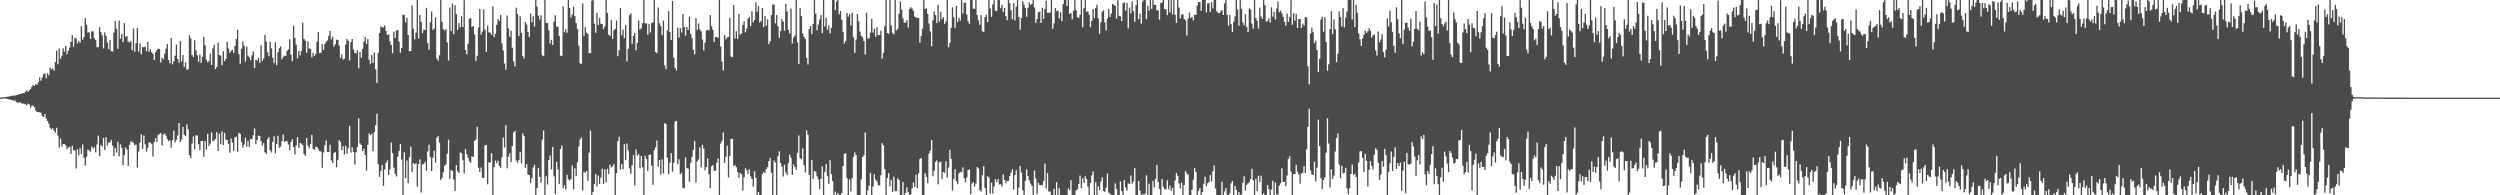 <svg xmlns="http://www.w3.org/2000/svg" width="1920" height="150"><path d="M0 74.889h1v1.000H0zM1 74.807h1v1.000H1zM2 74.701h1v1.000H2zM3 74.544h1v1.000H3zM4 74.479h1v1.322H4zM5 74.282h1v1.595H5zM6 74.186h1v2.081H6zM7 73.950h1v2.427H7zM8 73.799h1v2.873H8zM9 73.451h1v3.458H9zM10 73.348h1v3.944H10zM11 73.344h1v3.736H11zM12 73.070h1v5.285H12zM13 73.018h1v5.775H13zM14 72.343h1v6.493H14zM15 72.202h1v6.293H15zM16 71.936h1v7.514H16zM17 71.463h1v7.980H17zM18 71.644h1v8.017H18zM19 70.429h1v9.641H19zM20 69.451h1v11.456H20zM21 70.452h1v9.104H21zM22 69.328h1v10.882H22zM23 68.204h1v14.460H23zM24 66.559h1v14.603H24zM25 65.318h1v15.831H25zM26 65.998h1v16.459H26zM27 64.433h1v20.668H27zM28 65.113h1v20.960H28zM29 63.160h1v22.816H29zM30 59.434h1v26.888H30zM31 61.960h1v24.518H31zM32 59.432h1v29.771H32zM33 56.832h1v33.005H33zM34 56.365h1v31.246H34zM35 60.144h1v31.003H35zM36 56.243h1v36.633H36zM37 57.870h1v37.068H37zM38 51.818h1v46.408H38zM39 53.235h1v46.200H39zM40 52.587h1v45.942H40zM41 54.343h1v45.906H41zM42 47.646h1v54.303H42zM43 38.842h1v59.240H43zM44 49.395h1v54.689H44zM45 37.217h1v76.172H45zM46 45.132h1v61.248H46zM47 42.733h1v69.909H47zM48 37.084h1v73.506H48zM49 39.734h1v70.951H49zM50 35.251h1v76.415H50zM51 41.651h1v73.039H51zM52 39.038h1v74.224H52zM53 36.478h1v76.244H53zM54 32.108h1v86.095H54zM55 26.928h1v85.059H55zM56 35.871h1v79.459H56zM57 28.908h1v86.682H57zM58 29.599h1v99.780H58zM59 33.252h1v81.415H59zM60 31.352h1v87.926H60zM61 32.838h1v81.021H61zM62 20.126h1v98.181H62zM63 30.537h1v80.371H63zM64 28.356h1v92.820H64zM65 14.000h1v113.184H65zM66 18.989h1v101.362H66zM67 25.054h1v89.895H67zM68 24.729h1v90.712H68zM69 29.961h1v86.560H69zM70 24.093h1v88.424H70zM71 24.127h1v89.965H71zM72 29.357h1v83.725H72zM73 30.717h1v86.341H73zM74 36.242h1v74.695H74zM75 36.164h1v67.937H75zM76 20.829h1v99.122H76zM77 24.607h1v86.704H77zM78 27.214h1v85.432H78zM79 37.207h1v68.669H79zM80 24.819h1v90.364H80zM81 27.498h1v77.905H81zM82 32.652h1v79.000H82zM83 37.679h1v71.809H83zM84 30.715h1v78.559H84zM85 39.331h1v68.085H85zM86 39.623h1v72.223H86zM87 25.087h1v94.874H87zM88 16.064h1v97.627H88zM89 22.040h1v95.125H89zM90 37.469h1v71.379H90zM91 15.696h1v104.402H91zM92 29.632h1v81.242H92zM93 26.007h1v87.379H93zM94 32.433h1v94.369H94zM95 17.768h1v101.529H95zM96 28.110h1v85.222H96zM97 27.643h1v87.330H97zM98 31.962h1v95.355H98zM99 32.571h1v78.721H99zM100 31.704h1v77.016H100zM101 38.639h1v70.094H101zM102 21.795h1v87.907H102zM103 39.711h1v71.948H103zM104 33.230h1v77.678H104zM105 21.449h1v107.276H105zM106 39.745h1v76.661H106zM107 33.363h1v76.193H107zM108 41.665h1v61.447H108zM109 36.175h1v78.261H109zM110 36.251h1v67.827H110zM111 35.646h1v75.175H111zM112 39.402h1v77.006H112zM113 32.240h1v81.256H113zM114 39.711h1v69.678H114zM115 37.871h1v71.650H115zM116 40.162h1v70.525H116zM117 41.352h1v78.763H117zM118 46.071h1v62.886H118zM119 40.263h1v65.800H119zM120 38.489h1v70.628H120zM121 37.367h1v66.072H121zM122 37.656h1v65.201H122zM123 48.076h1v54.027H123zM124 44.290h1v67.413H124zM125 45.541h1v57.769H125zM126 41.167h1v61.294H126zM127 37.371h1v66.787H127zM128 33.774h1v72.945H128zM129 46.061h1v62.340H129zM130 48.572h1v59.174H130zM131 29.124h1v84.292H131zM132 49.504h1v58.062H132zM133 47.041h1v53.360H133zM134 42.806h1v66.498H134zM135 34.184h1v73.108H135zM136 45.339h1v58.683H136zM137 48.086h1v46.427H137zM138 31.433h1v77.661H138zM139 47.282h1v59.850H139zM140 42.176h1v55.315H140zM141 51.511h1v52.016H141zM142 48.048h1v56.459H142zM143 53.508h1v41.968H143zM144 53.227h1v46.137H144zM145 26.985h1v92.319H145zM146 29.430h1v91.948H146zM147 42.339h1v67.822H147zM148 43.833h1v60.975H148zM149 30.911h1v83.630H149zM150 38.688h1v65.234H150zM151 42.432h1v61.660H151zM152 47.432h1v63.292H152zM153 41.853h1v73.530H153zM154 48.227h1v60.235H154zM155 43.680h1v64.565H155zM156 28.138h1v92.218H156zM157 34.732h1v73.703H157zM158 45.847h1v68.999H158zM159 47.886h1v54.851H159zM160 47.067h1v65.011H160zM161 41.113h1v69.100H161zM162 49.867h1v51.854H162zM163 37.141h1v71.291H163zM164 34.335h1v73.668H164zM165 53.116h1v53.532H165zM166 51.381h1v50.104H166zM167 32.694h1v83.261H167zM168 42.211h1v60.452H168zM169 42.744h1v68.030H169zM170 49.997h1v50.917H170zM171 39.290h1v72.120H171zM172 46.968h1v55.127H172zM173 45.249h1v62.036H173zM174 32.121h1v75.354H174zM175 37.302h1v73.178H175zM176 40.642h1v76.627H176zM177 39.005h1v67.400H177zM178 38.221h1v71.377H178zM179 40.654h1v75.214H179zM180 35.110h1v70.374H180zM181 30.028h1v74.960H181zM182 22.874h1v93.606H182zM183 41.622h1v60.425H183zM184 48.922h1v53.946H184zM185 37.568h1v71.550H185zM186 31.733h1v81.633H186zM187 35.232h1v75.892H187zM188 47.252h1v58.376H188zM189 35.811h1v76.858H189zM190 42.766h1v65.267H190zM191 43.976h1v68.867H191zM192 46.231h1v60.636H192zM193 42.473h1v64.419H193zM194 39.400h1v64.307H194zM195 52.259h1v46.289H195zM196 45.971h1v64.711H196zM197 46.502h1v60.952H197zM198 44.464h1v59.650H198zM199 48.329h1v56.136H199zM200 34.758h1v73.559H200zM201 46.775h1v65.058H201zM202 44.854h1v65.079H202zM203 26.789h1v90.114H203zM204 31.901h1v86.288H204zM205 40.097h1v66.737H205zM206 43.178h1v62.159H206zM207 32.229h1v83.131H207zM208 37.101h1v79.987H208zM209 44.351h1v64.608H209zM210 48.518h1v56.130H210zM211 32.460h1v85.352H211zM212 50.074h1v60.567H212zM213 40.171h1v64.078H213zM214 37.082h1v76.352H214zM215 35.601h1v76.913H215zM216 45.551h1v62.913H216zM217 43.600h1v59.765H217zM218 42.765h1v66.314H218zM219 42.867h1v65.389H219zM220 39.082h1v69.379H220zM221 37.960h1v72.951H221zM222 30.125h1v85.168H222zM223 41.917h1v67.166H223zM224 46.933h1v60.011H224zM225 19.714h1v93.303H225zM226 29.067h1v89.496H226zM227 34.408h1v77.286H227zM228 44.848h1v60.416H228zM229 39.215h1v74.399H229zM230 42.478h1v67.414H230zM231 39.104h1v71.201H231zM232 17.448h1v93.836H232zM233 29.885h1v88.289H233zM234 31.305h1v88.473H234zM235 40.492h1v65.475H235zM236 31.764h1v80.154H236zM237 37.224h1v76.687H237zM238 37.739h1v72.853H238zM239 44.020h1v59.540H239zM240 40.527h1v73.677H240zM241 43.078h1v72.059H241zM242 41.295h1v71.438H242zM243 32.006h1v81.000H243zM244 24.655h1v89.998H244zM245 40.798h1v75.268H245zM246 40.459h1v75.910H246zM247 33.735h1v95.123H247zM248 38.322h1v78.798H248zM249 33.677h1v77.875H249zM250 31.991h1v75.940H250zM251 31.020h1v85.727H251zM252 27.487h1v89.292H252zM253 23.672h1v87.496H253zM254 30.227h1v92.887H254zM255 28.108h1v97.138H255zM256 35.808h1v81.671H256zM257 33.985h1v82.708H257zM258 30.433h1v98.047H258zM259 30.768h1v92.031H259zM260 34.989h1v72.646H260zM261 44.666h1v64.357H261zM262 41.684h1v73.691H262zM263 45.724h1v66.536H263zM264 45.028h1v73.630H264zM265 34.299h1v77.681H265zM266 30.021h1v87.923H266zM267 31.339h1v82.600H267zM268 46.384h1v50.278H268zM269 32.359h1v84.880H269zM270 29.949h1v83.187H270zM271 38.107h1v78.663H271zM272 40.524h1v85.814H272zM273 41.121h1v75.858H273zM274 38.576h1v74.324H274zM275 52.490h1v38.382H275zM276 39.930h1v70.141H276zM277 44.459h1v66.923H277zM278 37.568h1v78.426H278zM279 31.947h1v82.331H279zM280 28.336h1v90.694H280zM281 33.695h1v97.263H281zM282 30.022h1v81.151H282zM283 45.909h1v56.595H283zM284 48.962h1v54.883H284zM285 42.267h1v60.434H285zM286 48.303h1v67.887H286zM287 40.376h1v61.134H287zM288 53.202h1v42.979H288zM289 63.632h1v23.645H289zM290 40.602h1v85.477H290zM291 25.376h1v110.528H291zM292 20.234h1v111.050H292zM293 21.006h1v105.659H293zM294 20.968h1v121.768H294zM295 19.562h1v110.579H295zM296 23.760h1v101.339H296zM297 26.892h1v96.288H297zM298 26.306h1v108.254H298zM299 31.718h1v98.396H299zM300 34.549h1v74.918H300zM301 40.878h1v76.850H301zM302 24.365h1v104.358H302zM303 29.195h1v104.259H303zM304 23.426h1v112.156H304zM305 22.936h1v97.381H305zM306 31.964h1v83.972H306zM307 40.471h1v70.078H307zM308 36.773h1v85.691H308zM309 11.133h1v138.867H309zM310 11.661h1v105.279H310zM311 17.083h1v119.729H311zM312 13.530h1v109.738H312zM313 26.901h1v113.845H313zM314 39.299h1v81.412H314zM315 39.155h1v73.433H315zM316 4.259h1v127.947H316zM317 22.104h1v103.198H317zM318 30.182h1v95.970H318zM319 25.026h1v100.270H319zM320 0.000h1v143.307H320zM321 29.539h1v96.431H321zM322 11.553h1v110.847H322zM323 16.805h1v131.009H323zM324 25.425h1v100.895H324zM325 22.678h1v103.226H325zM326 23.055h1v101.213H326zM327 5.970h1v125.166H327zM328 33.178h1v83.226H328zM329 38.271h1v72.948H329zM330 17.132h1v103.481H330zM331 8.799h1v122.533H331zM332 23.097h1v97.984H332zM333 21.785h1v93.953H333zM334 13.352h1v111.503H334zM335 44.936h1v60.904H335zM336 46.582h1v57.983H336zM337 42.504h1v67.056H337zM338 0.000h1v138.271H338zM339 16.844h1v119.774H339zM340 22.353h1v109.950H340zM341 23.490h1v103.862H341zM342 22.319h1v103.935H342zM343 32.576h1v85.468H343zM344 46.495h1v60.765H344zM345 5.794h1v131.468H345zM346 23.820h1v106.721H346zM347 2.762h1v128.551H347zM348 26.236h1v111.569H348zM349 4.016h1v142.627H349zM350 10.860h1v115.887H350zM351 22.988h1v108.630H351zM352 17.644h1v115.201H352zM353 20.936h1v96.108H353zM354 12.385h1v105.291H354zM355 20.732h1v102.385H355zM356 0.165h1v133.151H356zM357 38.386h1v76.159H357zM358 41.786h1v76.541H358zM359 33.617h1v87.498H359zM360 14.462h1v109.373H360zM361 13.879h1v111.159H361zM362 20.747h1v99.241H362zM363 19.976h1v100.616H363zM364 26.447h1v81.766H364zM365 46.734h1v60.362H365zM366 42.781h1v54.627H366zM367 21.084h1v107.674H367zM368 6.884h1v125.154H368zM369 26.541h1v102.078H369zM370 24.269h1v112.179H370zM371 7.198h1v129.445H371zM372 22.722h1v88.864H372zM373 39.897h1v71.410H373zM374 19.655h1v121.922H374zM375 24.804h1v99.888H375zM376 25.204h1v99.625H376zM377 26.773h1v90.847H377zM378 4.941h1v144.885H378zM379 28.397h1v99.921H379zM380 25.939h1v97.353H380zM381 19.030h1v106.450H381zM382 14.627h1v108.862H382zM383 16.145h1v111.230H383zM384 11.520h1v117.605H384zM385 33.350h1v87.523H385zM386 38.697h1v66.950H386zM387 48.718h1v64.639H387zM388 53.554h1v42.573H388zM389 11.866h1v117.421H389zM390 21.870h1v98.423H390zM391 28.137h1v89.746H391zM392 23.569h1v100.937H392zM393 36.628h1v75.618H393zM394 47.215h1v54.460H394zM395 50.998h1v49.581H395zM396 5.910h1v117.382H396zM397 10.770h1v114.228H397zM398 27.725h1v95.238H398zM399 12.412h1v104.187H399zM400 25.335h1v100.096H400zM401 43.080h1v59.395H401zM402 44.898h1v59.610H402zM403 16.788h1v112.165H403zM404 18.815h1v107.193H404zM405 24.532h1v109.531H405zM406 28.439h1v106.134H406zM407 10.371h1v130.345H407zM408 17.171h1v119.754H408zM409 12.391h1v116.191H409zM410 20.434h1v106.059H410zM411 0.000h1v149.895H411zM412 5.045h1v139.317H412zM413 12.016h1v116.832H413zM414 14.976h1v120.840H414zM415 11.720h1v128.576H415zM416 42.487h1v64.670H416zM417 43.160h1v56.966H417zM418 0.000h1v149.978H418zM419 17.576h1v117.796H419zM420 17.773h1v123.957H420zM421 23.474h1v99.481H421zM422 33.374h1v86.028H422zM423 30.561h1v99.498H423zM424 34.551h1v78.297H424zM425 16.612h1v118.792H425zM426 11.777h1v137.044H426zM427 20.355h1v103.839H427zM428 20.590h1v109.503H428zM429 27.546h1v113.870H429zM430 42.715h1v71.816H430zM431 43.131h1v68.628H431zM432 4.970h1v139.596H432zM433 24.740h1v117.551H433zM434 22.333h1v123.233H434zM435 25.202h1v109.070H435zM436 0.000h1v137.676H436zM437 6.095h1v132.716H437zM438 13.554h1v123.907H438zM439 11.178h1v115.880H439zM440 5.168h1v140.346H440zM441 12.334h1v117.016H441zM442 17.733h1v117.606H442zM443 22.145h1v102.514H443zM444 35.067h1v77.347H444zM445 48.707h1v58.439H445zM446 49.048h1v56.540H446zM447 2.609h1v143.766H447zM448 27.579h1v104.290H448zM449 20.862h1v111.817H449zM450 25.084h1v106.283H450zM451 26.197h1v112.598H451zM452 40.748h1v76.507H452zM453 40.843h1v59.450H453zM454 0.607h1v149.393H454zM455 0.000h1v147.406H455zM456 18.240h1v123.066H456zM457 25.175h1v108.504H457zM458 9.874h1v133.270H458zM459 19.248h1v115.561H459zM460 13.720h1v127.586H460zM461 18.237h1v118.257H461zM462 18.506h1v111.014H462zM463 22.359h1v118.948H463zM464 20.264h1v109.936H464zM465 0.000h1v140.028H465zM466 9.927h1v119.678H466zM467 26.585h1v107.116H467zM468 27.637h1v98.725H468zM469 15.379h1v113.299H469zM470 29.885h1v97.807H470zM471 23.328h1v102.615H471zM472 22.129h1v127.871H472zM473 15.744h1v117.296H473zM474 43.147h1v65.342H474zM475 38.500h1v66.522H475zM476 6.261h1v124.034H476zM477 26.923h1v99.116H477zM478 22.808h1v107.314H478zM479 29.269h1v81.408H479zM480 19.350h1v103.634H480zM481 47.137h1v62.973H481zM482 37.462h1v77.856H482zM483 11.607h1v117.719H483zM484 10.315h1v123.170H484zM485 33.740h1v93.127H485zM486 27.539h1v91.662H486zM487 25.225h1v117.151H487zM488 38.548h1v76.124H488zM489 32.885h1v86.700H489zM490 15.662h1v102.704H490zM491 22.713h1v106.562H491zM492 21.731h1v98.108H492zM493 17.751h1v110.536H493zM494 0.000h1v150.000H494zM495 17.931h1v101.648H495zM496 17.911h1v104.295H496zM497 26.702h1v104.725H497zM498 18.522h1v100.488H498zM499 24.955h1v93.632H499zM500 17.784h1v109.400H500zM501 17.083h1v124.857H501zM502 0.000h1v115.248H502zM503 39.871h1v73.281H503zM504 40.860h1v67.058H504zM505 5.762h1v122.201H505zM506 17.937h1v104.936H506zM507 20.122h1v113.926H507zM508 26.999h1v95.406H508zM509 15.752h1v117.480H509zM510 50.176h1v44.459H510zM511 53.108h1v42.179H511zM512 23.392h1v97.693H512zM513 8.589h1v125.231H513zM514 24.658h1v100.345H514zM515 30.780h1v86.801H515zM516 0.713h1v131.077H516zM517 44.278h1v80.737H517zM518 52.235h1v41.121H518zM519 54.189h1v38.585H519zM520 21.147h1v105.086H520zM521 28.888h1v93.499H521zM522 21.591h1v112.299H522zM523 24.945h1v107.668H523zM524 10.729h1v133.548H524zM525 20.778h1v124.016H525zM526 27.457h1v93.413H526zM527 20.714h1v108.313H527zM528 23.024h1v106.489H528zM529 12.666h1v126.970H529zM530 26.122h1v98.946H530zM531 29.330h1v90.968H531zM532 38.292h1v76.790H532zM533 41.767h1v66.594H533zM534 13.938h1v126.170H534zM535 22.906h1v101.128H535zM536 18.032h1v104.414H536zM537 22.518h1v90.672H537zM538 24.083h1v104.579H538zM539 30.345h1v80.931H539zM540 38.645h1v75.453H540zM541 32.604h1v98.304H541zM542 23.416h1v104.810H542zM543 22.810h1v98.895H543zM544 23.347h1v110.615H544zM545 11.627h1v132.945H545zM546 20.115h1v107.641H546zM547 22.901h1v103.874H547zM548 32.322h1v99.004H548zM549 28.433h1v102.509H549zM550 28.433h1v96.541H550zM551 29.162h1v92.562H551zM552 0.000h1v150.000H552zM553 35.667h1v74.556H553zM554 47.329h1v60.818H554zM555 54.152h1v47.635H555zM556 27.018h1v98.091H556zM557 30.239h1v90.187H557zM558 28.775h1v83.104H558zM559 28.313h1v107.976H559zM560 13.693h1v106.022H560zM561 43.437h1v63.291H561zM562 43.901h1v62.693H562zM563 3.839h1v123.581H563zM564 29.656h1v97.105H564zM565 23.984h1v104.437H565zM566 29.806h1v102.355H566zM567 10.691h1v125.882H567zM568 26.585h1v106.242H568zM569 25.597h1v108.464H569zM570 19.186h1v127.152H570zM571 16.265h1v119.922H571zM572 24.866h1v104.358H572zM573 21.932h1v108.777H573zM574 14.314h1v119.243H574zM575 13.104h1v116.868H575zM576 20.043h1v115.379H576zM577 8.676h1v128.802H577zM578 17.197h1v126.162H578zM579 15.380h1v116.092H579zM580 1.746h1v134.806H580zM581 9.070h1v140.930H581zM582 4.469h1v143.057H582zM583 17.350h1v132.650H583zM584 16.251h1v133.749H584zM585 6.139h1v127.487H585zM586 20.806h1v111.227H586zM587 12.336h1v120.672H587zM588 19.693h1v110.270H588zM589 14.914h1v113.490H589zM590 33.875h1v89.835H590zM591 31.789h1v89.486H591zM592 11.558h1v121.184H592zM593 3.457h1v146.543H593zM594 3.511h1v119.768H594zM595 17.909h1v107.001H595zM596 11.480h1v138.299H596zM597 20.234h1v99.840H597zM598 29.091h1v87.118H598zM599 23.986h1v101.098H599zM600 14.636h1v113.182H600zM601 16.522h1v119.056H601zM602 23.578h1v103.006H602zM603 2.874h1v129.541H603zM604 8.737h1v125.745H604zM605 22.955h1v102.313H605zM606 25.704h1v93.025H606zM607 6.511h1v114.664H607zM608 33.428h1v100.956H608zM609 28.911h1v97.439H609zM610 27.231h1v101.018H610zM611 0.000h1v130.351H611zM612 32.542h1v84.789H612zM613 49.133h1v54.901H613zM614 6.042h1v115.453H614zM615 12.388h1v109.973H615zM616 25.709h1v88.346H616zM617 28.394h1v98.504H617zM618 29.926h1v102.487H618zM619 44.471h1v55.629H619zM620 49.563h1v53.915H620zM621 22.282h1v112.097H621zM622 19.944h1v130.056H622zM623 26.155h1v96.665H623zM624 18.350h1v119.044H624zM625 0.000h1v131.376H625zM626 10.538h1v121.307H626zM627 23.268h1v112.209H627zM628 18.880h1v118.885H628zM629 15.065h1v130.356H629zM630 11.516h1v125.873H630zM631 25.442h1v102.319H631zM632 0.000h1v150.000H632zM633 20.357h1v111.576H633zM634 13.568h1v112.411H634zM635 22.800h1v112.522H635zM636 19.470h1v121.687H636zM637 25.632h1v97.411H637zM638 21.302h1v112.384H638zM639 0.000h1v139.041H639zM640 0.000h1v150.000H640zM641 7.757h1v139.396H641zM642 1.107h1v148.893H642zM643 0.000h1v148.232H643zM644 10.959h1v139.041H644zM645 8.420h1v141.580H645zM646 15.135h1v133.093H646zM647 24.439h1v103.088H647zM648 33.435h1v84.660H648zM649 31.403h1v86.262H649zM650 9.949h1v126.980H650zM651 12.825h1v137.175H651zM652 10.925h1v126.877H652zM653 19.658h1v127.373H653zM654 9.838h1v126.970H654zM655 28.733h1v91.757H655zM656 40.672h1v76.301H656zM657 30.435h1v88.644H657zM658 10.708h1v139.292H658zM659 16.292h1v133.708H659zM660 24.219h1v125.781H660zM661 27.620h1v110.012H661zM662 28.700h1v91.883H662zM663 31.499h1v87.717H663zM664 41.925h1v59.859H664zM665 9.875h1v139.951H665zM666 29.493h1v116.796H666zM667 29.478h1v113.148H667zM668 25.165h1v107.759H668zM669 14.470h1v135.530H669zM670 24.977h1v118.181H670zM671 21.990h1v111.736H671zM672 28.198h1v109.792H672zM673 20.836h1v118.494H673zM674 26.817h1v115.345H674zM675 26.926h1v115.509H675zM676 23.546h1v111.106H676zM677 45.120h1v64.824H677zM678 40.623h1v70.925H678zM679 20.112h1v109.694H679zM680 0.000h1v150.000H680zM681 25.402h1v111.263H681zM682 25.956h1v107.009H682zM683 0.000h1v143.054H683zM684 19.393h1v118.725H684zM685 25.176h1v122.355H685zM686 26.508h1v109.159H686zM687 0.000h1v146.856H687zM688 23.407h1v123.327H688zM689 22.218h1v114.730H689zM690 10.434h1v127.756H690zM691 1.249h1v148.751H691zM692 7.362h1v142.638H692zM693 14.060h1v125.677H693zM694 17.590h1v132.410H694zM695 17.397h1v130.829H695zM696 15.457h1v128.416H696zM697 21.164h1v126.391H697zM698 6.953h1v143.047H698zM699 5.514h1v143.702H699zM700 6.573h1v138.005H700zM701 8.319h1v131.842H701zM702 12.766h1v130.816H702zM703 13.260h1v120.976H703zM704 14.045h1v130.464H704zM705 13.788h1v119.263H705zM706 32.835h1v89.392H706zM707 27.587h1v93.771H707zM708 22.020h1v127.980H708zM709 0.000h1v150.000H709zM710 6.774h1v126.232H710zM711 6.402h1v129.454H711zM712 10.583h1v130.151H712zM713 18.056h1v99.928H713zM714 24.139h1v91.628H714zM715 35.467h1v72.109H715zM716 15.605h1v119.756H716zM717 8.703h1v122.431H717zM718 11.594h1v112.701H718zM719 17.671h1v105.500H719zM720 3.859h1v137.710H720zM721 16.522h1v108.125H721zM722 9.007h1v115.145H722zM723 14.782h1v122.628H723zM724 13.214h1v118.956H724zM725 18.329h1v114.383H725zM726 16.471h1v107.338H726zM727 0.000h1v136.219H727zM728 36.308h1v92.387H728zM729 32.955h1v82.166H729zM730 21.277h1v100.781H730zM731 5.651h1v140.609H731zM732 13.253h1v124.349H732zM733 21.417h1v108.491H733zM734 4.431h1v134.790H734zM735 16.932h1v124.463H735zM736 13.654h1v119.521H736zM737 15.769h1v116.212H737zM738 0.000h1v132.397H738zM739 10.407h1v118.100H739zM740 1.935h1v134.881H740zM741 2.221h1v137.885H741zM742 11.109h1v125.163H742zM743 16.283h1v114.336H743zM744 18.231h1v111.969H744zM745 0.000h1v149.076H745zM746 0.000h1v141.025H746zM747 6.708h1v133.242H747zM748 6.759h1v136.454H748zM749 0.000h1v141.030H749zM750 11.610h1v116.697H750zM751 15.634h1v113.719H751zM752 19.094h1v126.864H752zM753 11.641h1v135.461H753zM754 24.007h1v110.493H754zM755 24.618h1v102.962H755zM756 13.175h1v131.056H756zM757 11.190h1v138.810H757zM758 17.061h1v118.263H758zM759 0.000h1v136.397H759zM760 6.392h1v142.278H760zM761 12.895h1v127.434H761zM762 3.406h1v145.270H762zM763 0.142h1v143.013H763zM764 8.242h1v129.395H764zM765 8.519h1v131.425H765zM766 0.000h1v137.538H766zM767 0.000h1v141.684H767zM768 6.336h1v135.111H768zM769 3.596h1v139.712H769zM770 9.227h1v124.701H770zM771 6.163h1v132.037H771zM772 12.401h1v128.225H772zM773 15.591h1v123.314H773zM774 0.000h1v138.929H774zM775 2.442h1v132.770H775zM776 7.879h1v124.681H776zM777 14.779h1v115.229H777zM778 2.330h1v143.275H778zM779 15.719h1v118.743H779zM780 5.129h1v125.620H780zM781 0.000h1v150.000H781zM782 13.066h1v130.981H782zM783 22.801h1v104.751H783zM784 13.725h1v118.815H784zM785 1.032h1v145.189H785zM786 3.540h1v146.460H786zM787 6.058h1v132.895H787zM788 12.896h1v117.116H788zM789 5.868h1v129.354H789zM790 1.869h1v136.661H790zM791 3.750h1v137.246H791zM792 3.008h1v139.795H792zM793 0.000h1v149.849H793zM794 5.683h1v125.232H794zM795 17.541h1v119.507H795zM796 14.614h1v134.576H796zM797 9.546h1v130.795H797zM798 9.013h1v133.091H798zM799 17.685h1v124.550H799zM800 5.980h1v136.252H800zM801 14.416h1v124.573H801zM802 6.980h1v118.604H802zM803 0.578h1v144.158H803zM804 9.857h1v123.047H804zM805 9.774h1v137.279H805zM806 9.793h1v137.310H806zM807 0.006h1v149.994H807zM808 22.044h1v127.956H808zM809 17.993h1v126.919H809zM810 6.204h1v143.796H810zM811 8.668h1v131.332H811zM812 8.084h1v141.916H812zM813 14.167h1v130.438H813zM814 9.332h1v140.668H814zM815 16.116h1v133.884H815zM816 3.233h1v146.767H816zM817 0.000h1v150.000H817zM818 0.000h1v150.000H818zM819 4.550h1v145.450H819zM820 0.000h1v144.635H820zM821 10.788h1v135.264H821zM822 9.973h1v128.409H822zM823 14.882h1v135.118H823zM824 8.254h1v141.450H824zM825 0.000h1v150.000H825zM826 7.792h1v138.392H826zM827 13.092h1v132.334H827zM828 13.886h1v127.320H828zM829 11.318h1v123.563H829zM830 0.000h1v144.436H830zM831 20.868h1v116.055H831zM832 6.315h1v134.154H832zM833 0.121h1v135.273H833zM834 9.023h1v128.465H834zM835 8.697h1v134.667H835zM836 11.227h1v138.773H836zM837 20.826h1v119.679H837zM838 15.981h1v118.665H838zM839 7.030h1v124.715H839zM840 13.889h1v136.110H840zM841 6.115h1v133.772H841zM842 3.571h1v146.027H842zM843 14.159h1v128.903H843zM844 25.967h1v120.054H844zM845 17.201h1v122.249H845zM846 9.045h1v127.107H846zM847 7.879h1v138.765H847zM848 17.159h1v130.187H848zM849 23.349h1v120.791H849zM850 14.249h1v119.035H850zM851 6.889h1v140.952H851zM852 12.982h1v135.839H852zM853 10.359h1v139.641H853zM854 3.017h1v146.983H854zM855 3.813h1v146.187H855zM856 4.575h1v136.302H856zM857 14.342h1v130.695H857zM858 0.000h1v150.000H858zM859 12.121h1v137.879H859zM860 12.594h1v126.703H860zM861 16.290h1v130.497H861zM862 2.443h1v147.482H862zM863 1.846h1v136.547H863zM864 8.269h1v135.739H864zM865 2.277h1v144.136H865zM866 21.789h1v119.045H866zM867 5.717h1v135.477H867zM868 10.220h1v124.506H868zM869 0.974h1v140.092H869zM870 8.577h1v130.664H870zM871 16.770h1v112.297H871zM872 3.904h1v145.915H872zM873 0.000h1v150.000H873zM874 14.792h1v124.181H874zM875 10.436h1v136.023H875zM876 18.171h1v131.829H876zM877 1.220h1v147.916H877zM878 0.000h1v149.315H878zM879 0.000h1v148.750H879zM880 14.675h1v119.980H880zM881 4.475h1v145.525H881zM882 8.169h1v132.902H882zM883 0.000h1v150.000H883zM884 6.884h1v143.116H884zM885 0.000h1v138.867H885zM886 3.748h1v140.230H886zM887 3.813h1v133.566H887zM888 7.883h1v118.819H888zM889 8.011h1v131.727H889zM890 15.059h1v130.023H890zM891 2.305h1v147.695H891zM892 2.021h1v135.559H892zM893 0.000h1v143.697H893zM894 7.102h1v138.179H894zM895 7.044h1v138.435H895zM896 11.694h1v126.718H896zM897 0.000h1v145.429H897zM898 9.626h1v132.955H898zM899 0.020h1v146.488H899zM900 11.078h1v133.128H900zM901 0.000h1v150.000H901zM902 11.356h1v127.275H902zM903 17.493h1v115.369H903zM904 0.000h1v134.996H904zM905 5.834h1v135.035H905zM906 14.154h1v130.514H906zM907 11.285h1v128.962H907zM908 11.015h1v138.985H908zM909 14.644h1v127.434H909zM910 15.627h1v115.761H910zM911 27.339h1v105.747H911zM912 14.278h1v119.957H912zM913 9.571h1v140.393H913zM914 13.802h1v136.198H914zM915 12.920h1v132.813H915zM916 15.751h1v122.293H916zM917 11.303h1v117.819H917zM918 11.523h1v120.687H918zM919 4.172h1v145.828H919zM920 1.531h1v144.995H920zM921 1.574h1v142.882H921zM922 8.355h1v141.645H922zM923 0.000h1v147.563H923zM924 0.000h1v141.183H924zM925 0.000h1v135.743H925zM926 9.472h1v133.628H926zM927 2.627h1v138.187H927zM928 2.334h1v137.554H928zM929 9.164h1v125.348H929zM930 1.714h1v137.600H930zM931 6.520h1v124.997H931zM932 0.000h1v127.142H932zM933 0.000h1v144.814H933zM934 8.720h1v140.887H934zM935 9.822h1v140.178H935zM936 10.286h1v139.714H936zM937 8.875h1v141.125H937zM938 7.748h1v131.850H938zM939 11.545h1v138.455H939zM940 2.626h1v144.458H940zM941 0.000h1v144.382H941zM942 11.365h1v138.259H942zM943 19.668h1v130.332H943zM944 11.594h1v136.919H944zM945 18.511h1v122.363H945zM946 24.585h1v114.351H946zM947 16.809h1v133.191H947zM948 12.603h1v130.208H948zM949 0.000h1v145.702H949zM950 7.234h1v142.766H950zM951 19.812h1v127.695H951zM952 0.000h1v149.838H952zM953 6.686h1v142.729H953zM954 17.234h1v123.253H954zM955 19.452h1v115.911H955zM956 10.906h1v135.375H956zM957 20.699h1v121.214H957zM958 24.718h1v116.155H958zM959 6.382h1v133.350H959zM960 7.348h1v130.179H960zM961 18.128h1v111.515H961zM962 22.045h1v116.491H962zM963 0.000h1v150.000H963zM964 13.883h1v123.361H964zM965 15.811h1v131.002H965zM966 21.963h1v113.018H966zM967 5.844h1v133.993H967zM968 12.825h1v122.065H968zM969 14.597h1v135.403H969zM970 0.000h1v148.326H970zM971 4.011h1v145.989H971zM972 16.636h1v133.364H972zM973 16.101h1v125.906H973zM974 14.017h1v131.277H974zM975 17.408h1v132.592H975zM976 5.731h1v139.740H976zM977 12.779h1v125.974H977zM978 8.950h1v141.050H978zM979 14.987h1v125.196H979zM980 6.625h1v142.432H980zM981 1.192h1v148.808H981zM982 9.347h1v133.099H982zM983 8.242h1v132.631H983zM984 10.293h1v118.864H984zM985 12.929h1v126.806H985zM986 16.688h1v122.995H986zM987 19.706h1v123.301H987zM988 10.558h1v124.195H988zM989 16.826h1v105.170H989zM990 13.202h1v106.878H990zM991 0.000h1v131.796H991zM992 19.056h1v130.944H992zM993 10.068h1v123.702H993zM994 15.812h1v117.794H994zM995 10.555h1v116.057H995zM996 21.401h1v110.368H996zM997 14.598h1v119.316H997zM998 14.581h1v126.510H998zM999 21.441h1v111.783H999zM1000 18.099h1v114.575H1000zM1001 19.726h1v107.910H1001zM1002 13.105h1v119.700H1002zM1003 13.426h1v101.167H1003zM1004 50.915h1v46.510H1004zM1005 64.790h1v18.764H1005zM1006 25.814h1v104.930H1006zM1007 21.233h1v112.700H1007zM1008 24.715h1v109.645H1008zM1009 33.195h1v90.869H1009zM1010 31.053h1v108.347H1010zM1011 38.431h1v90.411H1011zM1012 55.354h1v36.486H1012zM1013 45.148h1v66.994H1013zM1014 14.952h1v121.913H1014zM1015 12.933h1v132.207H1015zM1016 24.296h1v113.956H1016zM1017 13.240h1v122.988H1017zM1018 32.226h1v85.015H1018zM1019 54.255h1v36.639H1019zM1020 49.333h1v60.898H1020zM1021 22.313h1v121.770H1021zM1022 8.722h1v121.294H1022zM1023 26.162h1v111.329H1023zM1024 14.976h1v119.948H1024zM1025 22.545h1v93.804H1025zM1026 47.717h1v58.179H1026zM1027 41.254h1v61.279H1027zM1028 8.735h1v117.669H1028zM1029 13.090h1v123.889H1029zM1030 20.330h1v107.073H1030zM1031 6.289h1v126.957H1031zM1032 21.104h1v111.555H1032zM1033 13.635h1v115.305H1033zM1034 8.902h1v135.806H1034zM1035 0.000h1v149.066H1035zM1036 0.000h1v144.581H1036zM1037 0.000h1v133.618H1037zM1038 14.929h1v111.477H1038zM1039 0.000h1v134.228H1039zM1040 20.764h1v112.665H1040zM1041 3.647h1v132.279H1041zM1042 9.816h1v140.184H1042zM1043 25.648h1v99.175H1043zM1044 30.265h1v86.076H1044zM1045 35.289h1v80.784H1045zM1046 29.540h1v91.631H1046zM1047 26.739h1v105.305H1047zM1048 23.667h1v94.362H1048zM1049 25.369h1v98.134H1049zM1050 24.122h1v119.149H1050zM1051 21.607h1v108.842H1051zM1052 23.558h1v100.266H1052zM1053 28.947h1v98.458H1053zM1054 27.081h1v103.142H1054zM1055 26.549h1v92.276H1055zM1056 38.709h1v75.193H1056zM1057 42.714h1v72.366H1057zM1058 24.140h1v100.769H1058zM1059 32.567h1v105.580H1059zM1060 30.381h1v103.795H1060zM1061 26.231h1v97.361H1061zM1062 40.046h1v88.078H1062zM1063 43.995h1v70.353H1063zM1064 38.142h1v81.092H1064zM1065 14.296h1v135.704H1065zM1066 20.392h1v111.634H1066zM1067 8.206h1v117.229H1067zM1068 17.194h1v99.124H1068zM1069 24.446h1v106.990H1069zM1070 35.243h1v85.249H1070zM1071 40.490h1v72.685H1071zM1072 5.669h1v124.067H1072zM1073 14.580h1v110.643H1073zM1074 25.672h1v101.864H1074zM1075 29.459h1v95.296H1075zM1076 0.000h1v146.413H1076zM1077 33.774h1v97.368H1077zM1078 22.833h1v101.348H1078zM1079 17.506h1v130.673H1079zM1080 17.337h1v100.024H1080zM1081 21.158h1v105.071H1081zM1082 23.557h1v102.797H1082zM1083 14.421h1v111.339H1083zM1084 35.624h1v73.539H1084zM1085 32.097h1v80.394H1085zM1086 22.230h1v97.966H1086zM1087 8.439h1v126.847H1087zM1088 22.031h1v101.116H1088zM1089 23.272h1v95.771H1089zM1090 16.638h1v109.782H1090zM1091 42.661h1v62.002H1091zM1092 40.024h1v66.715H1092zM1093 41.597h1v61.956H1093zM1094 1.228h1v132.777H1094zM1095 13.339h1v128.945H1095zM1096 20.388h1v111.020H1096zM1097 23.849h1v109.726H1097zM1098 23.318h1v103.209H1098zM1099 28.596h1v89.661H1099zM1100 45.889h1v66.353H1100zM1101 2.272h1v139.286H1101zM1102 19.966h1v109.342H1102zM1103 3.459h1v131.802H1103zM1104 25.877h1v115.547H1104zM1105 0.000h1v150.000H1105zM1106 13.963h1v122.153H1106zM1107 18.419h1v110.473H1107zM1108 20.144h1v119.332H1108zM1109 18.045h1v98.347H1109zM1110 16.637h1v103.489H1110zM1111 23.526h1v102.156H1111zM1112 0.000h1v132.261H1112zM1113 33.134h1v82.762H1113zM1114 42.007h1v75.383H1114zM1115 43.901h1v77.122H1115zM1116 9.506h1v116.233H1116zM1117 14.769h1v110.283H1117zM1118 17.265h1v104.675H1118zM1119 32.875h1v89.559H1119zM1120 34.116h1v73.691H1120zM1121 48.262h1v59.378H1121zM1122 48.427h1v51.420H1122zM1123 24.922h1v102.373H1123zM1124 18.052h1v115.728H1124zM1125 22.388h1v109.695H1125zM1126 25.325h1v98.922H1126zM1127 14.632h1v117.915H1127zM1128 18.892h1v92.316H1128zM1129 40.158h1v75.987H1129zM1130 17.812h1v128.264H1130zM1131 21.282h1v105.213H1131zM1132 21.758h1v100.910H1132zM1133 27.879h1v89.978H1133zM1134 8.465h1v141.535H1134zM1135 24.724h1v100.842H1135zM1136 29.681h1v99.287H1136zM1137 24.774h1v99.480H1137zM1138 20.128h1v108.133H1138zM1139 13.864h1v114.359H1139zM1140 10.044h1v120.689H1140zM1141 36.656h1v82.897H1141zM1142 38.125h1v79.534H1142zM1143 49.487h1v61.622H1143zM1144 54.854h1v46.852H1144zM1145 10.110h1v117.540H1145zM1146 28.912h1v91.209H1146zM1147 29.415h1v87.642H1147zM1148 26.948h1v97.956H1148zM1149 24.319h1v84.177H1149zM1150 49.152h1v57.418H1150zM1151 51.194h1v47.159H1151zM1152 12.536h1v106.812H1152zM1153 4.686h1v115.669H1153zM1154 25.689h1v95.021H1154zM1155 13.482h1v100.828H1155zM1156 27.235h1v95.876H1156zM1157 43.121h1v62.039H1157zM1158 43.025h1v63.808H1158zM1159 17.147h1v107.065H1159zM1160 22.551h1v103.341H1160zM1161 27.686h1v105.991H1161zM1162 23.070h1v110.876H1162zM1163 9.913h1v132.819H1163zM1164 13.327h1v134.626H1164zM1165 16.822h1v115.558H1165zM1166 21.522h1v103.897H1166zM1167 0.000h1v145.581H1167zM1168 5.918h1v126.127H1168zM1169 18.237h1v119.230H1169zM1170 22.440h1v120.210H1170zM1171 13.694h1v124.426H1171zM1172 38.093h1v68.312H1172zM1173 41.078h1v59.966H1173zM1174 0.000h1v145.195H1174zM1175 17.662h1v118.890H1175zM1176 20.195h1v118.935H1176zM1177 22.321h1v99.610H1177zM1178 30.967h1v88.439H1178zM1179 29.635h1v91.305H1179zM1180 34.618h1v74.823H1180zM1181 22.307h1v116.029H1181zM1182 16.145h1v124.285H1182zM1183 16.897h1v111.718H1183zM1184 21.841h1v108.237H1184zM1185 20.034h1v121.834H1185zM1186 45.571h1v67.468H1186zM1187 43.566h1v66.940H1187zM1188 8.702h1v141.298H1188zM1189 22.320h1v116.955H1189zM1190 21.244h1v119.924H1190zM1191 27.205h1v107.761H1191zM1192 0.000h1v136.066H1192zM1193 6.872h1v131.437H1193zM1194 12.117h1v122.856H1194zM1195 10.692h1v116.868H1195zM1196 1.812h1v144.857H1196zM1197 14.040h1v113.579H1197zM1198 20.780h1v116.833H1198zM1199 23.649h1v101.549H1199zM1200 34.917h1v83.431H1200zM1201 48.089h1v60.161H1201zM1202 49.719h1v55.563H1202zM1203 2.359h1v145.451H1203zM1204 28.083h1v101.941H1204zM1205 22.677h1v108.559H1205zM1206 23.681h1v106.452H1206zM1207 24.963h1v104.799H1207zM1208 36.562h1v77.555H1208zM1209 43.899h1v53.994H1209zM1210 3.376h1v146.624H1210zM1211 0.000h1v147.976H1211zM1212 18.392h1v120.866H1212zM1213 24.029h1v109.811H1213zM1214 6.788h1v132.641H1214zM1215 21.575h1v113.776H1215zM1216 17.334h1v124.719H1216zM1217 10.638h1v125.379H1217zM1218 18.936h1v116.992H1218zM1219 22.261h1v116.869H1219zM1220 19.758h1v110.576H1220zM1221 0.000h1v139.654H1221zM1222 15.466h1v108.460H1222zM1223 25.325h1v106.844H1223zM1224 32.405h1v95.496H1224zM1225 13.548h1v119.230H1225zM1226 26.718h1v101.463H1226zM1227 23.924h1v96.744H1227zM1228 32.758h1v106.725H1228zM1229 4.727h1v140.724H1229zM1230 47.292h1v61.105H1230zM1231 43.464h1v61.217H1231zM1232 6.207h1v121.014H1232zM1233 19.259h1v104.068H1233zM1234 22.300h1v108.657H1234zM1235 29.378h1v91.142H1235zM1236 27.713h1v96.379H1236zM1237 45.017h1v60.526H1237zM1238 37.390h1v79.508H1238zM1239 5.310h1v122.747H1239zM1240 15.665h1v113.319H1240zM1241 33.182h1v89.050H1241zM1242 28.381h1v93.196H1242zM1243 25.398h1v113.888H1243zM1244 26.752h1v89.872H1244zM1245 35.182h1v81.065H1245zM1246 43.306h1v73.584H1246zM1247 14.923h1v115.854H1247zM1248 22.064h1v101.602H1248zM1249 19.108h1v104.568H1249zM1250 0.000h1v150.000H1250zM1251 24.228h1v123.715H1251zM1252 22.182h1v101.215H1252zM1253 26.814h1v102.630H1253zM1254 20.086h1v108.952H1254zM1255 22.047h1v104.576H1255zM1256 17.303h1v107.524H1256zM1257 1.576h1v129.822H1257zM1258 10.596h1v118.972H1258zM1259 41.466h1v72.157H1259zM1260 46.547h1v59.975H1260zM1261 1.879h1v127.480H1261zM1262 2.269h1v118.989H1262zM1263 23.641h1v112.351H1263zM1264 31.077h1v95.737H1264zM1265 12.089h1v117.154H1265zM1266 48.418h1v59.820H1266zM1267 45.342h1v64.121H1267zM1268 15.368h1v98.159H1268zM1269 18.567h1v104.064H1269zM1270 23.998h1v104.766H1270zM1271 31.386h1v93.504H1271zM1272 6.796h1v117.705H1272zM1273 15.620h1v102.153H1273zM1274 38.488h1v62.506H1274zM1275 50.508h1v49.913H1275zM1276 1.753h1v135.566H1276zM1277 26.303h1v116.572H1277zM1278 15.278h1v127.240H1278zM1279 23.853h1v106.299H1279zM1280 5.713h1v144.287H1280zM1281 19.639h1v122.831H1281zM1282 19.063h1v98.688H1282zM1283 21.255h1v98.396H1283zM1284 26.607h1v103.121H1284zM1285 12.042h1v123.180H1285zM1286 13.995h1v117.291H1286zM1287 18.854h1v110.235H1287zM1288 30.884h1v94.191H1288zM1289 41.445h1v78.302H1289zM1290 4.234h1v139.843H1290zM1291 16.022h1v123.444H1291zM1292 22.783h1v96.346H1292zM1293 4.636h1v110.242H1293zM1294 16.048h1v104.284H1294zM1295 34.562h1v86.635H1295zM1296 26.469h1v94.596H1296zM1297 28.025h1v99.840H1297zM1298 7.104h1v125.985H1298zM1299 21.369h1v101.618H1299zM1300 12.259h1v113.030H1300zM1301 13.693h1v135.919H1301zM1302 20.043h1v128.466H1302zM1303 21.853h1v119.881H1303zM1304 26.831h1v118.578H1304zM1305 24.501h1v110.294H1305zM1306 12.370h1v112.944H1306zM1307 11.148h1v125.174H1307zM1308 3.131h1v141.074H1308zM1309 30.722h1v93.917H1309zM1310 39.009h1v66.134H1310zM1311 45.596h1v57.977H1311zM1312 26.953h1v97.959H1312zM1313 23.552h1v98.386H1313zM1314 21.507h1v96.005H1314zM1315 24.786h1v100.324H1315zM1316 25.508h1v98.230H1316zM1317 46.907h1v58.265H1317zM1318 43.168h1v66.241H1318zM1319 0.430h1v132.867H1319zM1320 23.534h1v113.826H1320zM1321 23.349h1v103.630H1321zM1322 29.462h1v102.008H1322zM1323 19.786h1v120.843H1323zM1324 18.088h1v111.604H1324zM1325 24.305h1v108.920H1325zM1326 10.384h1v126.862H1326zM1327 11.543h1v127.886H1327zM1328 20.467h1v114.060H1328zM1329 20.372h1v118.805H1329zM1330 8.708h1v137.249H1330zM1331 5.831h1v129.075H1331zM1332 13.228h1v119.817H1332zM1333 5.414h1v136.360H1333zM1334 11.885h1v133.553H1334zM1335 11.261h1v119.510H1335zM1336 3.960h1v136.004H1336zM1337 0.000h1v150.000H1337zM1338 0.000h1v150.000H1338zM1339 13.541h1v136.459H1339zM1340 16.009h1v133.991H1340zM1341 6.513h1v125.064H1341zM1342 24.932h1v119.463H1342zM1343 12.157h1v119.578H1343zM1344 26.098h1v106.814H1344zM1345 17.610h1v113.191H1345zM1346 32.009h1v88.977H1346zM1347 23.652h1v102.986H1347zM1348 7.926h1v118.818H1348zM1349 7.321h1v142.679H1349zM1350 0.000h1v124.753H1350zM1351 18.536h1v102.055H1351zM1352 18.213h1v125.551H1352zM1353 28.656h1v95.866H1353zM1354 35.650h1v89.611H1354zM1355 27.105h1v92.689H1355zM1356 17.807h1v124.424H1356zM1357 15.643h1v113.382H1357zM1358 18.510h1v110.437H1358zM1359 13.257h1v124.814H1359zM1360 4.431h1v134.866H1360zM1361 13.269h1v110.718H1361zM1362 8.644h1v118.327H1362zM1363 19.843h1v96.643H1363zM1364 28.328h1v100.177H1364zM1365 17.885h1v117.248H1365zM1366 31.054h1v103.095H1366zM1367 0.182h1v136.036H1367zM1368 35.572h1v72.208H1368zM1369 41.188h1v66.244H1369zM1370 31.606h1v96.432H1370zM1371 5.125h1v123.001H1371zM1372 24.838h1v94.302H1372zM1373 25.454h1v104.710H1373zM1374 25.758h1v115.448H1374zM1375 43.175h1v65.323H1375zM1376 48.858h1v51.522H1376zM1377 16.963h1v98.768H1377zM1378 14.286h1v135.714H1378zM1379 21.916h1v101.803H1379zM1380 19.823h1v118.772H1380zM1381 4.957h1v135.944H1381zM1382 16.224h1v110.088H1382zM1383 22.141h1v109.158H1383zM1384 18.437h1v117.699H1384zM1385 12.376h1v137.624H1385zM1386 10.442h1v124.862H1386zM1387 23.865h1v104.568H1387zM1388 0.000h1v136.244H1388zM1389 18.526h1v123.700H1389zM1390 13.908h1v118.334H1390zM1391 11.276h1v119.113H1391zM1392 12.113h1v127.585H1392zM1393 26.857h1v105.135H1393zM1394 21.089h1v110.170H1394zM1395 0.000h1v127.584H1395zM1396 0.000h1v150.000H1396zM1397 9.661h1v139.364H1397zM1398 0.000h1v150.000H1398zM1399 0.000h1v150.000H1399zM1400 7.965h1v142.035H1400zM1401 5.162h1v144.838H1401zM1402 7.972h1v140.601H1402zM1403 21.064h1v110.873H1403zM1404 25.071h1v94.734H1404zM1405 33.170h1v91.443H1405zM1406 20.144h1v108.825H1406zM1407 16.072h1v133.928H1407zM1408 14.812h1v125.917H1408zM1409 14.062h1v130.705H1409zM1410 17.269h1v124.907H1410zM1411 27.756h1v90.987H1411zM1412 31.123h1v81.987H1412zM1413 39.506h1v68.557H1413zM1414 15.024h1v129.313H1414zM1415 14.512h1v130.462H1415zM1416 23.724h1v125.303H1416zM1417 22.155h1v120.439H1417zM1418 34.802h1v84.744H1418zM1419 26.032h1v86.126H1419zM1420 46.088h1v59.040H1420zM1421 15.690h1v129.829H1421zM1422 25.393h1v117.506H1422zM1423 26.382h1v112.031H1423zM1424 27.049h1v108.100H1424zM1425 7.312h1v138.449H1425zM1426 22.363h1v116.344H1426zM1427 23.564h1v113.526H1427zM1428 24.196h1v118.197H1428zM1429 26.456h1v111.410H1429zM1430 27.507h1v110.154H1430zM1431 25.968h1v122.055H1431zM1432 26.240h1v111.494H1432zM1433 36.907h1v74.113H1433zM1434 31.703h1v81.095H1434zM1435 19.550h1v108.854H1435zM1436 15.904h1v131.896H1436zM1437 24.674h1v107.004H1437zM1438 21.529h1v110.131H1438zM1439 20.521h1v125.668H1439zM1440 19.929h1v123.426H1440zM1441 18.459h1v128.159H1441zM1442 28.811h1v112.921H1442zM1443 7.759h1v136.481H1443zM1444 18.933h1v125.996H1444zM1445 21.043h1v115.874H1445zM1446 1.639h1v137.894H1446zM1447 0.000h1v146.480H1447zM1448 11.539h1v138.461H1448zM1449 14.619h1v125.031H1449zM1450 13.297h1v136.703H1450zM1451 17.259h1v126.311H1451zM1452 16.335h1v130.756H1452zM1453 21.284h1v123.141H1453zM1454 0.000h1v150.000H1454zM1455 8.129h1v140.661H1455zM1456 0.000h1v142.247H1456zM1457 7.612h1v132.151H1457zM1458 6.213h1v134.591H1458zM1459 14.036h1v127.201H1459zM1460 14.721h1v115.996H1460zM1461 10.025h1v120.200H1461zM1462 28.582h1v92.947H1462zM1463 29.114h1v96.420H1463zM1464 26.433h1v94.691H1464zM1465 0.000h1v150.000H1465zM1466 11.437h1v121.811H1466zM1467 7.669h1v130.253H1467zM1468 13.858h1v126.323H1468zM1469 14.556h1v109.996H1469zM1470 29.147h1v85.919H1470zM1471 35.663h1v79.011H1471zM1472 7.468h1v135.964H1472zM1473 6.976h1v122.952H1473zM1474 4.793h1v128.147H1474zM1475 19.890h1v109.615H1475zM1476 0.000h1v140.918H1476zM1477 13.574h1v114.959H1477zM1478 11.190h1v115.479H1478zM1479 6.000h1v132.950H1479zM1480 17.374h1v116.995H1480zM1481 16.934h1v118.559H1481zM1482 14.192h1v121.834H1482zM1483 0.000h1v130.523H1483zM1484 37.964h1v72.982H1484zM1485 32.466h1v80.529H1485zM1486 18.282h1v117.292H1486zM1487 10.818h1v131.878H1487zM1488 22.308h1v113.223H1488zM1489 18.267h1v109.768H1489zM1490 9.846h1v127.898H1490zM1491 9.376h1v137.261H1491zM1492 10.316h1v120.092H1492zM1493 16.511h1v115.498H1493zM1494 0.000h1v140.396H1494zM1495 4.719h1v125.161H1495zM1496 0.000h1v139.460H1496zM1497 1.939h1v141.057H1497zM1498 6.658h1v129.535H1498zM1499 17.408h1v116.221H1499zM1500 17.169h1v112.857H1500zM1501 3.747h1v140.571H1501zM1502 0.000h1v139.140H1502zM1503 7.835h1v132.550H1503zM1504 7.334h1v135.564H1504zM1505 0.000h1v145.675H1505zM1506 11.999h1v115.074H1506zM1507 15.233h1v114.691H1507zM1508 20.423h1v127.316H1508zM1509 10.121h1v134.960H1509zM1510 24.137h1v110.675H1510zM1511 24.702h1v105.240H1511zM1512 0.000h1v148.973H1512zM1513 7.828h1v139.874H1513zM1514 4.454h1v139.054H1514zM1515 0.000h1v140.139H1515zM1516 5.325h1v144.675H1516zM1517 1.953h1v148.047H1517zM1518 0.000h1v150.000H1518zM1519 0.000h1v142.526H1519zM1520 2.304h1v140.651H1520zM1521 12.788h1v137.212H1521zM1522 2.288h1v143.134H1522zM1523 6.346h1v143.654H1523zM1524 2.386h1v134.882H1524zM1525 6.120h1v133.099H1525zM1526 8.978h1v129.306H1526zM1527 3.254h1v141.800H1527zM1528 4.226h1v135.648H1528zM1529 19.887h1v129.904H1529zM1530 0.796h1v147.095H1530zM1531 1.356h1v139.297H1531zM1532 7.644h1v125.154H1532zM1533 13.696h1v105.958H1533zM1534 1.872h1v140.464H1534zM1535 15.225h1v122.116H1535zM1536 1.359h1v135.178H1536zM1537 0.000h1v150.000H1537zM1538 13.921h1v134.125H1538zM1539 24.158h1v110.618H1539zM1540 17.192h1v116.490H1540zM1541 2.132h1v138.830H1541zM1542 9.107h1v131.261H1542zM1543 5.471h1v126.739H1543zM1544 8.430h1v128.694H1544zM1545 1.897h1v145.159H1545zM1546 7.568h1v139.512H1546zM1547 9.326h1v120.048H1547zM1548 9.048h1v134.439H1548zM1549 1.183h1v140.170H1549zM1550 11.322h1v125.013H1550zM1551 7.533h1v117.948H1551zM1552 9.280h1v135.739H1552zM1553 11.380h1v138.620H1553zM1554 7.625h1v135.580H1554zM1555 0.000h1v145.505H1555zM1556 1.033h1v140.257H1556zM1557 0.000h1v143.755H1557zM1558 0.000h1v136.209H1558zM1559 0.000h1v139.010H1559zM1560 0.000h1v150.000H1560zM1561 8.332h1v141.668H1561zM1562 4.117h1v142.127H1562zM1563 2.883h1v147.117H1563zM1564 13.390h1v136.269H1564zM1565 12.648h1v137.352H1565zM1566 11.562h1v120.037H1566zM1567 0.000h1v138.923H1567zM1568 0.000h1v140.526H1568zM1569 15.179h1v121.632H1569zM1570 12.297h1v137.703H1570zM1571 14.319h1v132.435H1571zM1572 14.637h1v135.363H1572zM1573 17.280h1v128.041H1573zM1574 0.000h1v150.000H1574zM1575 5.567h1v144.433H1575zM1576 0.000h1v150.000H1576zM1577 12.291h1v136.018H1577zM1578 13.575h1v136.425H1578zM1579 17.301h1v130.265H1579zM1580 11.796h1v133.325H1580zM1581 7.203h1v142.797H1581zM1582 11.079h1v138.921H1582zM1583 11.986h1v137.811H1583zM1584 8.313h1v141.687H1584zM1585 13.186h1v134.961H1585zM1586 5.740h1v144.260H1586zM1587 17.675h1v121.855H1587zM1588 0.000h1v143.414H1588zM1589 0.141h1v133.902H1589zM1590 8.830h1v127.700H1590zM1591 10.947h1v129.601H1591zM1592 10.059h1v139.941H1592zM1593 14.630h1v129.004H1593zM1594 26.083h1v107.423H1594zM1595 4.711h1v127.463H1595zM1596 2.670h1v141.933H1596zM1597 14.534h1v125.916H1597zM1598 20.534h1v129.466H1598zM1599 18.015h1v125.678H1599zM1600 14.296h1v124.270H1600zM1601 21.506h1v122.954H1601zM1602 14.159h1v128.405H1602zM1603 0.000h1v150.000H1603zM1604 15.024h1v129.295H1604zM1605 16.521h1v133.479H1605zM1606 14.892h1v120.262H1606zM1607 17.707h1v129.577H1607zM1608 12.446h1v136.373H1608zM1609 18.063h1v131.937H1609zM1610 4.461h1v135.342H1610zM1611 9.763h1v131.218H1611zM1612 23.080h1v114.529H1612zM1613 10.684h1v135.276H1613zM1614 0.000h1v150.000H1614zM1615 5.710h1v135.183H1615zM1616 18.643h1v118.064H1616zM1617 10.350h1v130.459H1617zM1618 7.765h1v139.961H1618zM1619 0.000h1v150.000H1619zM1620 9.916h1v135.746H1620zM1621 5.425h1v144.575H1621zM1622 5.290h1v143.308H1622zM1623 11.245h1v138.755H1623zM1624 0.000h1v141.583H1624zM1625 0.000h1v135.226H1625zM1626 17.492h1v118.601H1626zM1627 20.338h1v106.272H1627zM1628 16.544h1v133.456H1628zM1629 0.000h1v143.051H1629zM1630 14.829h1v122.009H1630zM1631 17.885h1v126.158H1631zM1632 6.460h1v143.540H1632zM1633 3.338h1v146.662H1633zM1634 0.244h1v149.756H1634zM1635 4.869h1v145.131H1635zM1636 15.506h1v122.109H1636zM1637 0.000h1v139.574H1637zM1638 0.000h1v138.712H1638zM1639 4.888h1v139.153H1639zM1640 0.931h1v149.069H1640zM1641 5.258h1v137.456H1641zM1642 10.712h1v130.956H1642zM1643 0.000h1v143.921H1643zM1644 10.071h1v119.057H1644zM1645 13.971h1v123.251H1645zM1646 19.905h1v130.095H1646zM1647 5.364h1v144.636H1647zM1648 8.465h1v132.750H1648zM1649 0.000h1v146.100H1649zM1650 0.910h1v142.790H1650zM1651 8.154h1v136.850H1651zM1652 7.262h1v137.650H1652zM1653 3.797h1v142.261H1653zM1654 0.000h1v142.648H1654zM1655 7.338h1v127.421H1655zM1656 6.583h1v140.279H1656zM1657 0.000h1v150.000H1657zM1658 16.694h1v115.553H1658zM1659 12.647h1v122.657H1659zM1660 9.928h1v133.500H1660zM1661 0.000h1v140.330H1661zM1662 9.296h1v133.584H1662zM1663 11.587h1v138.413H1663zM1664 5.998h1v144.002H1664zM1665 9.670h1v129.328H1665zM1666 15.219h1v114.823H1666zM1667 16.479h1v123.867H1667zM1668 3.268h1v133.389H1668zM1669 11.727h1v137.081H1669zM1670 6.749h1v143.251H1670zM1671 4.573h1v145.427H1671zM1672 17.559h1v124.380H1672zM1673 2.229h1v135.478H1673zM1674 9.356h1v126.112H1674zM1675 2.673h1v142.539H1675zM1676 0.078h1v149.922H1676zM1677 0.022h1v143.143H1677zM1678 0.000h1v146.058H1678zM1679 0.000h1v150.000H1679zM1680 9.010h1v133.751H1680zM1681 5.601h1v133.126H1681zM1682 9.424h1v126.361H1682zM1683 10.288h1v139.712H1683zM1684 4.106h1v137.210H1684zM1685 0.000h1v131.391H1685zM1686 0.000h1v148.610H1686zM1687 7.197h1v132.702H1687zM1688 0.000h1v128.131H1688zM1689 4.150h1v145.850H1689zM1690 3.506h1v144.736H1690zM1691 9.945h1v140.055H1691zM1692 10.179h1v139.821H1692zM1693 4.340h1v145.660H1693zM1694 3.749h1v146.251H1694zM1695 11.163h1v127.584H1695zM1696 10.883h1v123.310H1696zM1697 6.187h1v140.899H1697zM1698 14.413h1v135.587H1698zM1699 22.877h1v127.123H1699zM1700 11.425h1v138.575H1700zM1701 8.868h1v133.630H1701zM1702 19.464h1v119.305H1702zM1703 30.033h1v104.556H1703zM1704 7.258h1v140.876H1704zM1705 0.000h1v150.000H1705zM1706 4.050h1v145.950H1706zM1707 15.026h1v129.453H1707zM1708 0.000h1v150.000H1708zM1709 16.343h1v131.587H1709zM1710 21.058h1v128.805H1710zM1711 16.691h1v129.999H1711zM1712 17.222h1v118.525H1712zM1713 2.608h1v139.498H1713zM1714 20.727h1v115.127H1714zM1715 12.419h1v137.581H1715zM1716 14.386h1v122.216H1716zM1717 21.997h1v114.222H1717zM1718 21.606h1v118.811H1718zM1719 12.339h1v133.014H1719zM1720 4.091h1v137.059H1720zM1721 9.425h1v130.972H1721zM1722 24.369h1v112.670H1722zM1723 17.853h1v125.316H1723zM1724 8.082h1v137.145H1724zM1725 8.410h1v139.472H1725zM1726 2.935h1v147.065H1726zM1727 6.751h1v143.249H1727zM1728 9.222h1v140.778H1728zM1729 11.556h1v127.379H1729zM1730 11.077h1v138.923H1730zM1731 0.486h1v149.514H1731zM1732 5.593h1v140.763H1732zM1733 5.576h1v144.424H1733zM1734 9.117h1v140.451H1734zM1735 10.265h1v139.735H1735zM1736 9.953h1v137.453H1736zM1737 8.150h1v141.850H1737zM1738 21.368h1v128.632H1738zM1739 4.605h1v145.395H1739zM1740 3.225h1v141.229H1740zM1741 7.462h1v142.538H1741zM1742 15.404h1v134.596H1742zM1743 24.171h1v125.665H1743zM1744 14.579h1v130.320H1744zM1745 16.970h1v130.976H1745zM1746 15.416h1v128.592H1746zM1747 11.129h1v138.320H1747zM1748 19.604h1v112.336H1748zM1749 20.046h1v108.401H1749zM1750 29.683h1v101.245H1750zM1751 11.724h1v118.252H1751zM1752 12.174h1v120.700H1752zM1753 15.962h1v110.813H1753zM1754 20.006h1v118.727H1754zM1755 17.238h1v121.973H1755zM1756 24.882h1v109.555H1756zM1757 21.092h1v109.204H1757zM1758 19.967h1v123.797H1758zM1759 30.862h1v104.353H1759zM1760 58.621h1v38.344H1760zM1761 59.271h1v37.749H1761zM1762 24.737h1v107.648H1762zM1763 18.721h1v111.378H1763zM1764 26.460h1v115.460H1764zM1765 22.364h1v111.414H1765zM1766 28.211h1v105.631H1766zM1767 43.733h1v67.589H1767zM1768 59.720h1v32.970H1768zM1769 34.046h1v84.527H1769zM1770 24.366h1v103.882H1770zM1771 29.227h1v103.934H1771zM1772 15.087h1v128.165H1772zM1773 19.152h1v115.456H1773zM1774 23.899h1v100.369H1774zM1775 64.146h1v22.677H1775zM1776 41.873h1v72.012H1776zM1777 15.686h1v134.314H1777zM1778 4.633h1v144.248H1778zM1779 17.242h1v128.039H1779zM1780 3.480h1v136.049H1780zM1781 35.485h1v88.684H1781zM1782 45.561h1v56.297H1782zM1783 48.386h1v49.976H1783zM1784 43.110h1v71.766H1784zM1785 7.404h1v140.593H1785zM1786 13.002h1v129.407H1786zM1787 10.960h1v125.414H1787zM1788 18.760h1v107.864H1788zM1789 0.000h1v148.431H1789zM1790 13.856h1v131.016H1790zM1791 7.758h1v136.388H1791zM1792 16.858h1v133.142H1792zM1793 3.759h1v139.494H1793zM1794 6.999h1v134.520H1794zM1795 19.607h1v114.078H1795zM1796 12.750h1v129.884H1796zM1797 17.427h1v113.499H1797zM1798 13.200h1v118.211H1798zM1799 26.599h1v106.219H1799zM1800 14.760h1v114.335H1800zM1801 29.398h1v83.810H1801zM1802 35.476h1v77.965H1802zM1803 36.777h1v76.912H1803zM1804 54.251h1v36.812H1804zM1805 66.876h1v17.378H1805zM1806 72.752h1v5.050H1806zM1807 74.320h1v1.411H1807zM1808 74.655h1v1.000H1808zM1809 74.606h1v1.000H1809zM1810 74.577h1v1.000H1810zM1811 74.700h1v1.000H1811zM1812 74.681h1v1.000H1812zM1813 74.706h1v1.000H1813zM1814 74.710h1v1.000H1814zM1815 74.792h1v1.000H1815zM1816 74.832h1v1.000H1816zM1817 74.866h1v1.000H1817zM1818 74.853h1v1.000H1818zM1819 74.868h1v1.000H1819zM1820 74.881h1v1.000H1820zM1821 74.856h1v1.000H1821zM1822 74.867h1v1.000H1822zM1823 74.889h1v1.000H1823zM1824 74.885h1v1.000H1824zM1825 74.884h1v1.000H1825zM1826 74.894h1v1.000H1826zM1827 74.918h1v1.000H1827zM1828 74.898h1v1.000H1828zM1829 74.913h1v1.000H1829zM1830 74.918h1v1.000H1830zM1831 74.924h1v1.000H1831zM1832 74.961h1v1.000H1832zM1833 74.957h1v1.000H1833zM1834 74.965h1v1.000H1834zM1835 74.971h1v1.000H1835zM1836 74.964h1v1.000H1836zM1837 74.967h1v1.000H1837zM1838 74.968h1v1.000H1838zM1839 74.964h1v1.000H1839zM1840 74.966h1v1.000H1840zM1841 74.968h1v1.000H1841zM1842 74.970h1v1.000H1842zM1843 74.974h1v1.000H1843zM1844 74.972h1v1.000H1844zM1845 74.976h1v1.000H1845zM1846 74.990h1v1.000H1846zM1847 74.988h1v1.000H1847zM1848 74.991h1v1.000H1848zM1849 74.988h1v1.000H1849zM1850 74.989h1v1.000H1850zM1851 74.990h1v1.000H1851zM1852 74.992h1v1.000H1852zM1853 74.991h1v1.000H1853zM1854 74.992h1v1.000H1854zM1855 74.992h1v1.000H1855zM1856 74.992h1v1.000H1856zM1857 74.993h1v1.000H1857zM1858 74.993h1v1.000H1858zM1859 74.993h1v1.000H1859zM1860 74.996h1v1.000H1860zM1861 74.996h1v1.000H1861zM1862 74.996h1v1.000H1862zM1863 74.997h1v1.000H1863zM1864 74.997h1v1.000H1864zM1865 74.998h1v1.000H1865zM1866 74.998h1v1.000H1866zM1867 74.998h1v1.000H1867zM1868 74.998h1v1.000H1868zM1869 74.997h1v1.000H1869zM1870 74.998h1v1.000H1870zM1871 74.999h1v1.000H1871zM1872 74.998h1v1.000H1872zM1873 74.998h1v1.000H1873zM1874 74.999h1v1.000H1874zM1875 74.999h1v1.000H1875zM1876 74.999h1v1.000H1876zM1877 75.000h1v1.000H1877zM1878 74.999h1v1.000H1878zM1879 74.999h1v1.000H1879zM1880 75.000h1v1.000H1880zM1881 75.000h1v1.000H1881zM1882 75.000h1v1.000H1882zM1883 75.000h1v1.000H1883zM1884 75.000h1v1.000H1884zM1885 75.000h1v1.000H1885zM1886 75.000h1v1.000H1886zM1887 75.000h1v1.000H1887zM1888 75.000h1v1.000H1888zM1889 75.000h1v1.000H1889zM1890 75.000h1v1.000H1890zM1891 75.000h1v1.000H1891zM1892 75.000h1v1.000H1892zM1893 75.000h1v1.000H1893zM1894 75.000h1v1.000H1894zM1895 75.000h1v1.000H1895zM1896 75.000h1v1.000H1896zM1897 75.000h1v1.000H1897zM1898 75.000h1v1.000H1898zM1899 75.000h1v1.000H1899zM1900 75.000h1v1.000H1900zM1901 75.000h1v1.000H1901zM1902 75.000h1v1.000H1902zM1903 75.000h1v1.000H1903zM1904 75.000h1v1.000H1904zM1905 75.000h1v1.000H1905zM1906 75.000h1v1.000H1906zM1907 75.000h1v1.000H1907zM1908 75.000h1v1.000H1908zM1909 75.000h1v1.000H1909zM1910 75.000h1v1.000H1910zM1911 75.000h1v1.000H1911zM1912 75.000h1v1.000H1912zM1913 75.000h1v1.000H1913zM1914 75.000h1v1.000H1914zM1915 75.000h1v1.000H1915zM1916 75.000h1v1.000H1916zM1917 75.000h1v1.000H1917zM1918 75.000h1v1.000H1918zM1919 75.000h1v1.000H1919z" fill="#4a4a4a"/></svg>